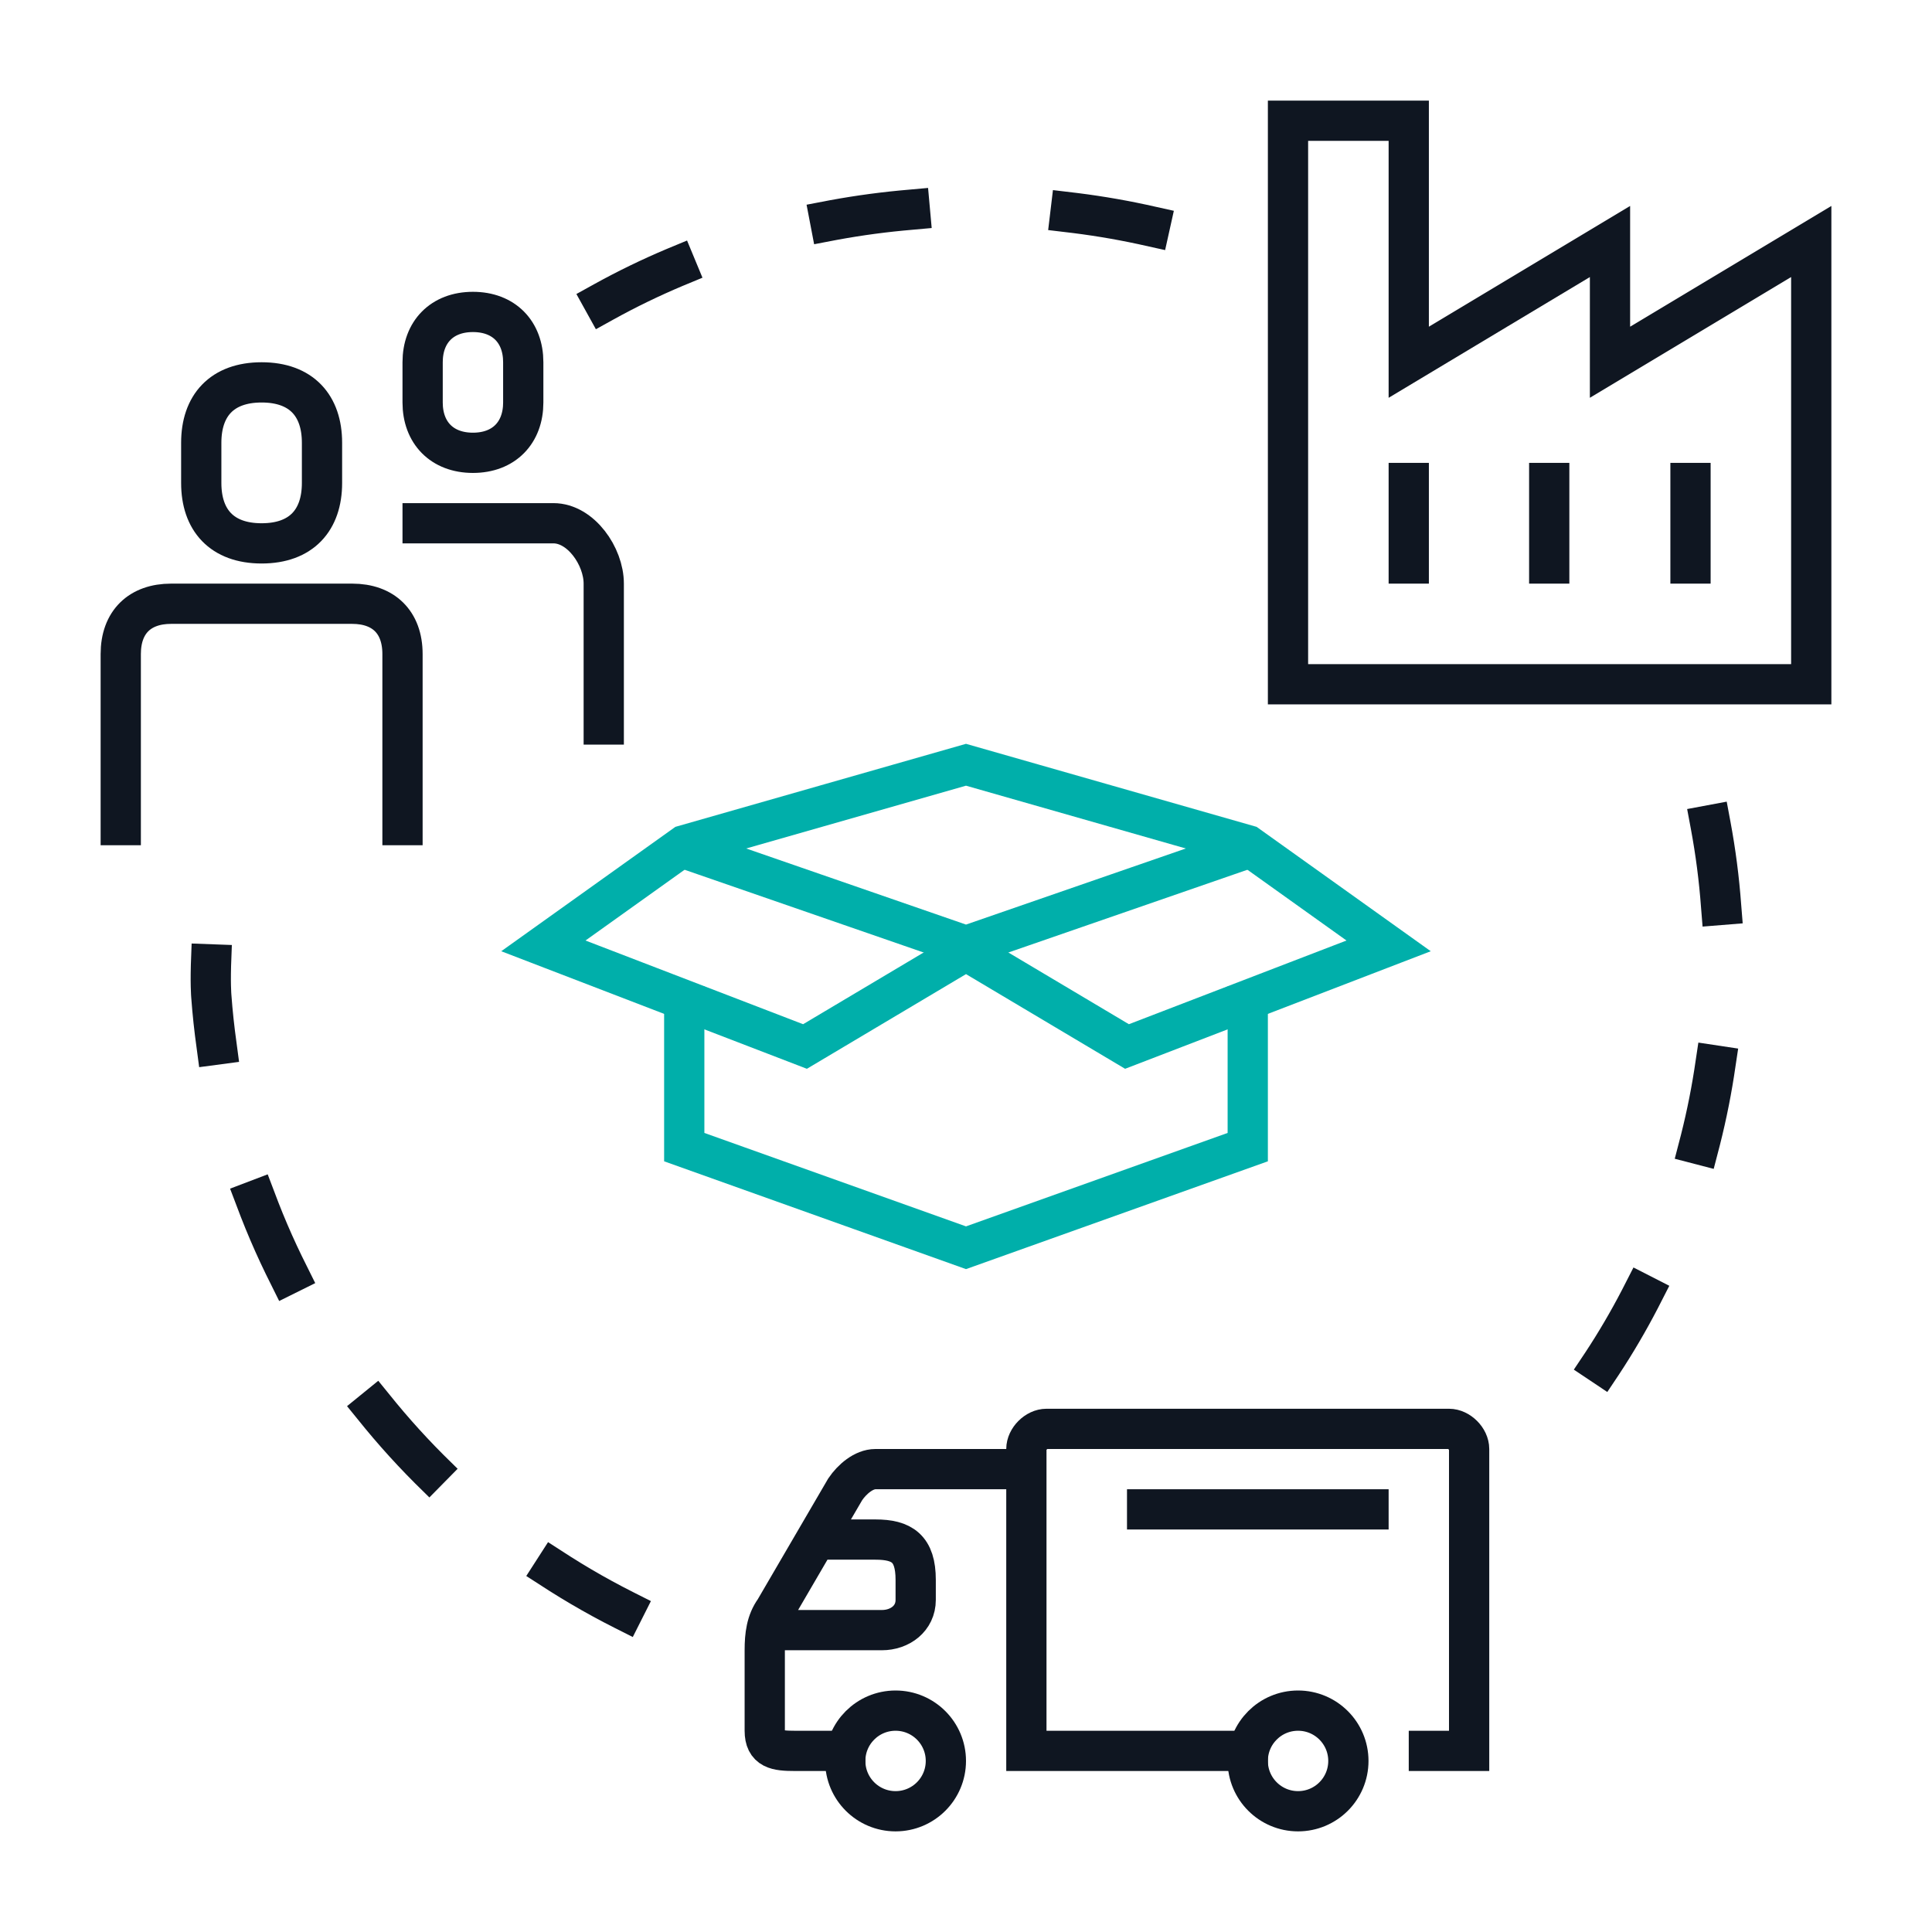 <?xml version="1.0" encoding="utf-8"?>
<!-- Generator: Adobe Illustrator 26.0.3, SVG Export Plug-In . SVG Version: 6.00 Build 0)  -->
<svg version="1.1" xmlns="http://www.w3.org/2000/svg" xmlns:xlink="http://www.w3.org/1999/xlink" x="0px" y="0px"
	 viewBox="0 0 48 48" style="enable-background:new 0 0 48 48;" xml:space="preserve">
<style type="text/css">
	.st0{display:none;}
	.st1{display:inline;opacity:0.5;}
	.st2{fill:none;stroke:#FF0000;stroke-width:0.15;stroke-miterlimit:10;}
	.st3{fill:#FF0000;}
	.st4{fill:none;stroke:#FF0000;stroke-width:0.05;stroke-miterlimit:10;}
	.st5{fill:#E9EAEA;}
	.st6{fill:#FFFFFF;}
	.st7{fill:none;stroke:#00AFAA;stroke-miterlimit:10;}
	.st8{fill:#0F1621;}
	.st9{fill:url(#SVGID_1_);}
	.st10{fill:url(#SVGID_00000183215933987652101110000011394109979371345293_);}
	
		.st11{fill:url(#SVGID_00000104670528136930955530000005733125518221207457_);stroke:#FFFFFF;stroke-width:1.5;stroke-miterlimit:10;}
	
		.st12{fill:url(#SVGID_00000085229010109964148340000018325352630206907321_);stroke:#FFFFFF;stroke-width:1.5;stroke-miterlimit:10;}
	
		.st13{fill:url(#SVGID_00000000198951510950414930000015305109368097010618_);stroke:#FFFFFF;stroke-width:1.5;stroke-linecap:square;stroke-miterlimit:10;}
	
		.st14{fill:url(#SVGID_00000137122739492759825510000006336078017670500287_);stroke:#FFFFFF;stroke-width:1.5;stroke-linecap:square;stroke-miterlimit:10;}
	
		.st15{fill:url(#SVGID_00000073699923742786857430000001633476850964390324_);stroke:#FFFFFF;stroke-width:1.5;stroke-linecap:square;stroke-miterlimit:10;}
	
		.st16{fill:url(#SVGID_00000112629613302126964700000008696069197856069545_);stroke:#FFFFFF;stroke-width:1.5;stroke-linecap:square;stroke-miterlimit:10;}
	.st17{fill:url(#SVGID_00000183224170642598622470000009760891320142800554_);}
	.st18{fill:none;stroke:#383C45;stroke-width:1.5;stroke-miterlimit:10;stroke-dasharray:1.5,4,0,0,0,0;}
	.st19{fill:url(#SVGID_00000134953189462280287410000013724628294449617824_);}
	.st20{fill:none;stroke:#0F1621;stroke-width:1.5;stroke-linecap:square;stroke-miterlimit:10;}
	.st21{fill:none;stroke:#00AFAA;stroke-width:1.5;stroke-linecap:square;stroke-miterlimit:10;}
	.st22{fill:none;stroke:#FFFFFF;stroke-width:1.5;stroke-linecap:square;stroke-miterlimit:10;}
	.st23{fill:none;stroke:#383C45;stroke-width:1.5;stroke-miterlimit:10;}
	.st24{fill:none;stroke:#CDCED0;stroke-width:1.651;stroke-miterlimit:10;stroke-dasharray:1.651,4.402,0,0,0,0;}
	.st25{fill:none;stroke:#CDCED0;stroke-width:1.5;stroke-miterlimit:10;}
	.st26{display:none;fill:#FFFFFF;}
	.st27{fill:url(#SVGID_00000145054107623246985350000008466834729527620739_);}
	.st28{fill:none;stroke:#0F1621;stroke-width:1.882;stroke-linecap:square;stroke-miterlimit:10;}
	.st29{fill:none;stroke:#0F1621;stroke-width:1.411;stroke-miterlimit:10;}
	.st30{fill:none;stroke:#0F1621;stroke-width:1.411;stroke-miterlimit:10;stroke-dasharray:5.127,5.117,0,0,0,0;}
	.st31{fill:none;stroke:#0F1621;stroke-width:1.411;stroke-miterlimit:10;stroke-dasharray:0.01,0,0,0;}
	.st32{fill:none;stroke:#0F1621;stroke-width:1.411;stroke-miterlimit:10;stroke-dasharray:5.771,5.761,0.01,0,0,0;}
	.st33{fill:none;stroke:#0F1621;stroke-width:1.411;stroke-miterlimit:10;stroke-dasharray:5.646,5.646,0,0,0,0;}
	.st34{fill:none;stroke:#00AFAA;stroke-width:1.5;stroke-miterlimit:10;}
	.st35{fill:#00AFAA;stroke:#00AFAA;stroke-miterlimit:10;}
	.st36{fill:url(#SVGID_00000042011453610889472530000003740486586988077958_);}
	.st37{fill:url(#SVGID_00000150812848020339951580000000450695280920064916_);}
	.st38{fill:none;stroke:#FFFFFF;stroke-width:1.882;stroke-linecap:square;stroke-miterlimit:10;}
	.st39{fill:none;stroke:#FFFFFF;stroke-width:1.411;stroke-miterlimit:10;}
	.st40{fill:none;stroke:#FFFFFF;stroke-width:1.411;stroke-miterlimit:10;stroke-dasharray:5.127,5.117,0,0,0,0;}
	.st41{fill:none;stroke:#FFFFFF;stroke-width:1.411;stroke-miterlimit:10;stroke-dasharray:0.01,0,0,0;}
	.st42{fill:none;stroke:#FFFFFF;stroke-width:1.411;stroke-miterlimit:10;stroke-dasharray:5.771,5.761,0.01,0,0,0;}
	.st43{fill:none;stroke:#FFFFFF;stroke-width:1.411;stroke-miterlimit:10;stroke-dasharray:5.646,5.646,0,0,0,0;}
	.st44{fill:none;stroke:#CDCED0;stroke-width:1.5;stroke-miterlimit:10;stroke-dasharray:1.5,4,0,0,0,0;}
	.st45{fill:url(#SVGID_00000168811682604764223820000014348964942124583818_);}
	.st46{fill:url(#SVGID_00000016049367221911580040000009034643966845859257_);}
	.st47{fill:none;stroke:#FFFFFF;stroke-width:2;stroke-miterlimit:10;}
	.st48{fill:url(#SVGID_00000090257157235235474410000001218274743762208702_);}
	.st49{fill:url(#SVGID_00000151512626390686597120000009233752679099679616_);}
	.st50{fill:url(#SVGID_00000089531572199292073180000015328215045938248595_);}
	.st51{fill:url(#SVGID_00000023997127032790021030000003035434085578205091_);}
	.st52{fill:url(#SVGID_00000129912279591575652510000015910457194558624943_);}
	.st53{fill:url(#SVGID_00000034058945651068477850000005618697009434849464_);}
	.st54{fill:url(#SVGID_00000145029194372617499020000013132334752627274163_);}
	.st55{fill:url(#SVGID_00000176038713187119002940000005961664966581635991_);}
	.st56{fill:none;stroke:#FFFFFF;stroke-width:2;stroke-linecap:square;stroke-miterlimit:10;}
	.st57{opacity:0.4;fill:#FFFFFF;}
	.st58{opacity:0.5;fill:#FFFFFF;}
	.st59{fill:none;}
	.st60{fill:url(#SVGID_00000162350272953342395700000000449485033064394929_);}
	.st61{fill:url(#SVGID_00000094596300695088390130000016388415416841845678_);}
	.st62{fill:url(#SVGID_00000091709028765202754420000008431932663589944202_);}
	.st63{fill:none;stroke:#0F1621;stroke-width:1.5;stroke-miterlimit:10;}
	.st64{fill:url(#SVGID_00000170984747584876026890000009876165266676004499_);}
	.st65{fill:url(#SVGID_00000010290530688096125180000016528346044227345834_);}
	.st66{fill:url(#SVGID_00000163783737793199625830000001852160654007178162_);}
	.st67{fill:url(#SVGID_00000028316083005903570200000007937136989555864742_);}
	.st68{fill:url(#SVGID_00000176765063890901952460000001450060117063875465_);}
	.st69{fill:url(#SVGID_00000107588971081606266980000003833392350953340302_);}
	.st70{fill:url(#SVGID_00000158025828175689805350000009494308263646631848_);}
	.st71{fill:url(#SVGID_00000047045457293770112980000018436637299488627129_);}
	.st72{fill:url(#SVGID_00000077287639847877089860000014130278421488717752_);}
	.st73{fill:url(#SVGID_00000181055552134701603870000004271983773076875137_);}
	.st74{fill:url(#SVGID_00000005954818488471394490000006527691813076528017_);}
	.st75{fill:url(#SVGID_00000100348140367813245610000018346463392584893328_);}
	.st76{fill:url(#SVGID_00000074400571354007669840000018165181175392839611_);}
	.st77{fill:url(#SVGID_00000115512628939294510170000014126835948503643546_);}
	.st78{fill:url(#SVGID_00000093858106486188951780000013218082167957744770_);}
	.st79{fill:url(#SVGID_00000118355686648060513600000010832869762153953683_);}
	.st80{fill:#00AFAA;}
	.st81{fill:url(#SVGID_00000054247051988874583230000014922551512129133235_);}
	.st82{fill:url(#SVGID_00000140002152261666494810000009549128829831879304_);}
	.st83{fill:url(#SVGID_00000119815836847396920500000002475326914135313803_);}
	.st84{fill:none;stroke:#0F1621;stroke-width:1.5;stroke-linecap:square;stroke-miterlimit:10;}
	.st85{fill:url(#SVGID_00000025428966770819598840000017155644316019050923_);}
	.st86{fill:url(#SVGID_00000071545686826515122250000005061327022147543963_);}
	.st87{fill:url(#SVGID_00000080896537255837400750000001174965292448492169_);}
	.st88{fill:url(#SVGID_00000160189030391020275070000009189925291127589008_);}
	.st89{fill:url(#SVGID_00000151513677394218981780000003130511533853293755_);}
	.st90{fill:url(#SVGID_00000138538246206598841250000010012842892525334430_);}
	.st91{fill:url(#SVGID_00000007405633291843622670000004011390376436799392_);}
	.st92{fill:none;stroke:#FFFFFF;stroke-width:1.5;stroke-miterlimit:10;}
	.st93{fill:none;stroke:#0F1621;stroke-linecap:square;stroke-miterlimit:10;}
	.st94{fill:url(#SVGID_00000110458768067737454130000012379498069381879207_);}
	.st95{fill:none;stroke:#00AFAA;stroke-width:1.265;stroke-linecap:square;stroke-miterlimit:10;}
	.st96{fill:#FFFFFF;stroke:#0F1621;stroke-width:1.5;stroke-miterlimit:10;}
	.st97{fill:url(#SVGID_00000117669822985670295550000013978504096875339673_);}
	.st98{fill:url(#SVGID_00000060022772716093147630000000457854165196240307_);}
	.st99{fill:none;stroke:#0F1621;stroke-miterlimit:10;}
	.st100{fill:none;stroke:#00AFAA;stroke-linecap:square;stroke-miterlimit:10;}
	.st101{fill:url(#SVGID_00000003083530522091123580000011078267472668798615_);}
	.st102{fill:url(#SVGID_00000149365043909475405810000012711271006470704265_);}
	.st103{fill:url(#SVGID_00000091726488474925132290000010162649077718301599_);}
	.st104{fill:url(#SVGID_00000048472860482774586240000002906462876233867685_);}
	.st105{fill:url(#SVGID_00000112631781237097074700000012873426606617414832_);}
	.st106{fill:url(#SVGID_00000096767591680295264160000007551719356344451204_);}
	.st107{fill:url(#SVGID_00000039118244877837917570000017524380489706241976_);}
	.st108{fill:url(#SVGID_00000014602051738773887770000015727412522251156659_);}
	
		.st109{fill:url(#SVGID_00000037661146785289931030000003633014326826110633_);stroke:#FFFFFF;stroke-width:1.5;stroke-miterlimit:10;}
	
		.st110{fill:url(#SVGID_00000008146847109403024060000002336252176196821935_);stroke:#FFFFFF;stroke-width:1.5;stroke-miterlimit:10;}
	
		.st111{fill:url(#SVGID_00000083777143573979156280000010132916161575300256_);stroke:#FFFFFF;stroke-width:1.5;stroke-linecap:square;stroke-miterlimit:10;}
	
		.st112{fill:url(#SVGID_00000099639381792241353940000003284532715874508160_);stroke:#FFFFFF;stroke-width:1.5;stroke-linecap:square;stroke-miterlimit:10;}
	
		.st113{fill:url(#SVGID_00000050662923960204071640000005437483277061496754_);stroke:#FFFFFF;stroke-width:1.5;stroke-linecap:square;stroke-miterlimit:10;}
	
		.st114{fill:url(#SVGID_00000053540701265668662220000011060522796925957788_);stroke:#FFFFFF;stroke-width:1.5;stroke-linecap:square;stroke-miterlimit:10;}
	.st115{fill:url(#SVGID_00000013895806149966721670000007602693796894012812_);}
	
		.st116{fill:url(#SVGID_00000028309985265569264980000012919089344654105789_);stroke:#FFFFFF;stroke-width:1.5;stroke-miterlimit:10;}
	
		.st117{fill:url(#SVGID_00000086676532373600619860000011748086382739874747_);stroke:#FFFFFF;stroke-width:1.5;stroke-miterlimit:10;}
	
		.st118{fill:url(#SVGID_00000000902590121153229360000003319916605459029632_);stroke:#FFFFFF;stroke-width:1.5;stroke-linecap:square;stroke-miterlimit:10;}
	
		.st119{fill:url(#SVGID_00000141414596289427488000000009694339953037365128_);stroke:#FFFFFF;stroke-width:1.5;stroke-linecap:square;stroke-miterlimit:10;}
	
		.st120{fill:url(#SVGID_00000060742580207074324400000005524670802360630422_);stroke:#FFFFFF;stroke-width:1.5;stroke-linecap:square;stroke-miterlimit:10;}
	
		.st121{fill:url(#SVGID_00000176746191343017824540000011719035616649893540_);stroke:#FFFFFF;stroke-width:1.5;stroke-linecap:square;stroke-miterlimit:10;}
	.st122{fill:url(#SVGID_00000000216453133014538320000018243057845854576291_);}
	
		.st123{fill:url(#SVGID_00000031181626814548928960000000231760551393214902_);stroke:#FFFFFF;stroke-width:1.5;stroke-miterlimit:10;}
	
		.st124{fill:url(#SVGID_00000092433764022205151610000016206685084069585060_);stroke:#FFFFFF;stroke-width:1.5;stroke-miterlimit:10;}
	
		.st125{fill:url(#SVGID_00000162344038949494572620000004556024727745354917_);stroke:#FFFFFF;stroke-width:1.5;stroke-linecap:square;stroke-miterlimit:10;}
	
		.st126{fill:url(#SVGID_00000173157690343951915050000003918586577195907476_);stroke:#FFFFFF;stroke-width:1.5;stroke-linecap:square;stroke-miterlimit:10;}
	
		.st127{fill:url(#SVGID_00000077292322712531306630000008285320360343537818_);stroke:#FFFFFF;stroke-width:1.5;stroke-linecap:square;stroke-miterlimit:10;}
	
		.st128{fill:url(#SVGID_00000179622549443924172040000002728909377408174000_);stroke:#FFFFFF;stroke-width:1.5;stroke-linecap:square;stroke-miterlimit:10;}
	.st129{fill:url(#SVGID_00000051381008943198595260000006388882415955699871_);}
	.st130{fill:url(#SVGID_00000137112688988723942820000016256073274324346036_);}
	.st131{fill:url(#SVGID_00000067201330766355671320000008925688692824353944_);}
	.st132{fill:url(#SVGID_00000074430363215934434450000014466868171353987717_);}
	.st133{clip-path:url(#SVGID_00000029025529121234112470000005130311657401352601_);}
	.st134{clip-path:url(#SVGID_00000097460327549865921180000014014142087903759751_);}
	.st135{clip-path:url(#SVGID_00000114075347286394647630000018319969786751591355_);}
	.st136{clip-path:url(#SVGID_00000029755999377520332270000006592544712328036276_);}
	.st137{clip-path:url(#SVGID_00000034079777625662290050000005774743819152662948_);}
	.st138{fill:url(#SVGID_00000163769792377619487370000008673495400269106605_);}
	.st139{clip-path:url(#SVGID_00000031176628141596332180000007691982514660842426_);}
	.st140{clip-path:url(#SVGID_00000011709974055732862440000007365007939504225722_);}
	.st141{clip-path:url(#SVGID_00000093166533943193568860000001729498343576509348_);}
	.st142{clip-path:url(#SVGID_00000042700963405775202710000009272503355070684338_);}
	.st143{clip-path:url(#SVGID_00000141451549241962800410000015999104450408594323_);}
	.st144{fill:url(#SVGID_00000163759086820260392370000016659982008444527529_);}
	.st145{clip-path:url(#SVGID_00000146464353602679465300000018437908956230608005_);}
	.st146{clip-path:url(#SVGID_00000150080716756838618000000017616532055583310504_);}
	.st147{clip-path:url(#SVGID_00000082343035498346420780000005696370850253507489_);}
	.st148{clip-path:url(#SVGID_00000152958498894898574360000011286065059191643543_);}
	.st149{clip-path:url(#SVGID_00000018927216507634570600000009083839259730494129_);}
	.st150{fill:url(#SVGID_00000023977324407036481600000016948750197940407451_);}
	.st151{clip-path:url(#SVGID_00000067955206318644451730000016056807529278352818_);}
	.st152{clip-path:url(#SVGID_00000140703934472964583850000008039420010836668552_);}
	.st153{clip-path:url(#SVGID_00000115504200332898592160000004224861406244361376_);}
	.st154{clip-path:url(#SVGID_00000073683377972138531020000008109169923483729562_);}
	.st155{clip-path:url(#SVGID_00000036241408582101267490000012396814950427626383_);}
	.st156{fill:url(#SVGID_00000016769652244843747420000003947918938193335207_);}
	.st157{fill:url(#SVGID_00000145019481498320680120000009296756764571603072_);}
	.st158{fill:url(#SVGID_00000044143966523038668900000010309603455676063402_);}
	.st159{fill:url(#SVGID_00000054979412167108517480000016844949493997580976_);}
	.st160{fill:url(#SVGID_00000124853720876707668740000010906326858741771393_);}
	.st161{fill:none;stroke:#0F1621;stroke-width:1.5;}
	.st162{fill:url(#SVGID_00000137133853252103784070000004503142770973981871_);}
	.st163{fill:url(#SVGID_00000072248567756957868460000016249843730209319841_);}
	.st164{fill:url(#SVGID_00000166643775164411485020000012340492933418464146_);}
	.st165{fill:url(#SVGID_00000159444731615157754670000013930285824490170032_);}
	.st166{fill:url(#SVGID_00000023266199460646608220000004056864963991705737_);}
	.st167{fill:url(#SVGID_00000047042560965653955320000006130040487363403960_);}
	.st168{fill:url(#SVGID_00000183960854310516692220000015663807309227539873_);}
	.st169{fill:url(#SVGID_00000090983063288348217040000009579565269488035490_);}
	.st170{fill:url(#SVGID_00000144304084113788966760000018155158185737653378_);}
	.st171{fill:url(#SVGID_00000062174880124382069340000005762439068820412063_);}
	.st172{fill:none;stroke:#00AFAA;stroke-width:0.965;stroke-linecap:square;stroke-miterlimit:10;}
	.st173{opacity:0.5;}
	.st174{fill:none;stroke:#00AFAA;stroke-width:0.5;stroke-miterlimit:10;}
	.st175{fill:none;stroke:#0F1621;stroke-miterlimit:10;stroke-dasharray:2,2,0,0,0,0;}
	.st176{fill:none;stroke:#0F1621;stroke-linecap:square;stroke-miterlimit:10;stroke-dasharray:2,4;}
	.st177{fill:url(#SVGID_00000060005593775600095170000009201261276981797777_);}
	.st178{fill:url(#SVGID_00000079462840554535286840000006531223064077946793_);}
	.st179{fill:url(#SVGID_00000060742021281342351310000012919892125002333081_);}
	.st180{fill:url(#SVGID_00000057143132767473472010000013290210561644186292_);}
	.st181{fill:url(#SVGID_00000101082325245046781640000003707358199283960210_);}
	.st182{fill:url(#SVGID_00000000914046131065531070000009892999881800122280_);}
	.st183{fill:none;stroke:#CDCED0;stroke-width:1.5;stroke-linecap:square;stroke-miterlimit:10;}
	.st184{fill:none;stroke:#43E7DD;stroke-width:4;stroke-miterlimit:10;}
	.st185{fill:none;stroke:#0F1621;stroke-width:1.563;stroke-linecap:square;stroke-miterlimit:10;}
	.st186{fill:url(#SVGID_00000041259983591457715620000014419714225053355433_);}
	.st187{fill:none;stroke:#0F1621;stroke-width:2;stroke-miterlimit:10;}
	.st188{fill:url(#SVGID_00000103987080433452627140000011016434333877061523_);}
	.st189{fill:#F9F9F8;}
	.st190{fill:url(#SVGID_00000130643339706825952220000006943229886107124147_);}
	.st191{fill:url(#SVGID_00000070811154348318388160000012932869223181162112_);}
	.st192{fill:url(#SVGID_00000008108614674792134110000007428972245417941659_);}
	.st193{fill:url(#SVGID_00000141456032803478532470000018181928755622303643_);}
	.st194{fill:url(#SVGID_00000096774721614958049570000006921220581681889693_);}
	.st195{fill:url(#SVGID_00000085245175159707269200000017373876130788134811_);}
	.st196{display:none;fill:none;stroke:#CDCED0;stroke-width:1.5;stroke-miterlimit:10;}
	.st197{fill:url(#SVGID_00000032613476145532112720000000019513689970022808_);}
	.st198{fill:url(#SVGID_00000019668428807774417080000014627780000738915755_);}
	.st199{fill:url(#SVGID_00000147938100545304530760000001649334001726862231_);}
	.st200{fill:url(#SVGID_00000089569449435172622860000018409827709082023328_);}
	.st201{fill:url(#SVGID_00000155120865503181251430000002614602830995914418_);}
	.st202{fill:url(#SVGID_00000091720815905917956920000018320528696483412883_);}
	.st203{fill:url(#SVGID_00000114788114165231351700000000347803203001114011_);}
	.st204{fill:url(#SVGID_00000165200457362260328970000012122221403027201667_);}
	.st205{fill:url(#SVGID_00000052073031026507556290000011183836342518807438_);}
	.st206{fill:url(#SVGID_00000030473889128974557210000002291873180798584237_);}
	.st207{fill:url(#SVGID_00000071547220095920072470000008379621959001647769_);}
	.st208{fill:url(#SVGID_00000147904273997368335890000013618333372991320507_);}
	.st209{fill:url(#SVGID_00000084523110008900283870000001398862423927662746_);}
	.st210{fill:url(#SVGID_00000129884448245772780700000009309157165131592110_);}
	.st211{fill:url(#SVGID_00000126301690012372004090000015864809659183540133_);}
	.st212{fill:url(#SVGID_00000065764510848564916430000012833344652262702003_);}
	.st213{fill:url(#SVGID_00000177478914843148152580000009197382406640424338_);}
	.st214{fill:none;stroke:#0F1621;stroke-width:1.48;stroke-linecap:square;stroke-miterlimit:10;}
	.st215{fill:none;stroke:#00AFAA;stroke-width:1.48;stroke-miterlimit:10;}
	.st216{fill:none;stroke:#0F1621;stroke-width:1.42;stroke-linecap:square;stroke-miterlimit:10;}
	.st217{fill:none;stroke:#00AFAA;stroke-width:1.42;stroke-miterlimit:10;}
	.st218{fill:url(#SVGID_00000071548443929648908320000003064230738306812548_);}
	.st219{fill:none;stroke:#FFFFFF;stroke-width:1.48;stroke-linecap:square;stroke-miterlimit:10;}
	.st220{fill:none;stroke:#FFFFFF;stroke-width:1.42;stroke-linecap:square;stroke-miterlimit:10;}
	.st221{fill:url(#SVGID_00000132798693770054864340000015870990971423512495_);}
	.st222{fill:url(#SVGID_00000129192508534369432120000007763698154624226189_);}
	.st223{fill:url(#SVGID_00000048470271561254041500000010965585781778568872_);}
	.st224{fill:url(#SVGID_00000157997868946305956680000008045589089711918758_);}
	.st225{fill:url(#SVGID_00000000939262554514490070000002293385117399133100_);}
	.st226{fill:url(#SVGID_00000067196330863786629050000017884266195071773317_);}
	.st227{fill:url(#SVGID_00000117643812176792816910000009143075446439012736_);}
	.st228{fill:url(#SVGID_00000137839028508895533730000012655209751336753046_);}
	.st229{fill:url(#SVGID_00000062884653075697224940000009168374263465961618_);}
	.st230{fill:url(#SVGID_00000016053484093315261680000012969034281278042044_);}
	.st231{fill:url(#SVGID_00000001640097245312695590000005269072270056789897_);}
	.st232{fill:none;stroke:#00AFAA;stroke-width:1.689;stroke-linecap:square;stroke-miterlimit:10;}
	.st233{fill:none;stroke:#0F1621;stroke-width:1.689;stroke-linecap:square;stroke-miterlimit:10;}
	.st234{fill:url(#SVGID_00000144312726372204029790000013037027247355556747_);}
	.st235{fill:url(#SVGID_00000178886642382430292180000012572183991985234093_);}
	.st236{fill:url(#SVGID_00000102542926084434528320000017125625770697108614_);}
	.st237{fill:none;stroke:#FFFFFF;stroke-width:1.411;stroke-miterlimit:10;stroke-dasharray:0.012,0,0,0;}
	.st238{fill:none;stroke:#FFFFFF;stroke-width:1.411;stroke-miterlimit:10;stroke-dasharray:6.525,6.513,0.012,0,0,0;}
	.st239{fill:url(#SVGID_00000084503295980610180010000005512639683062017418_);}
	.st240{fill:none;stroke:#0F1621;stroke-width:1.411;stroke-miterlimit:10;stroke-dasharray:0.012,0,0,0;}
	.st241{fill:none;stroke:#0F1621;stroke-width:1.411;stroke-miterlimit:10;stroke-dasharray:6.525,6.513,0.012,0,0,0;}
	.st242{fill:url(#SVGID_00000029008444365415540310000013996204193589002428_);}
	.st243{fill:url(#SVGID_00000183955694466018970190000015692344728624401558_);}
	.st244{fill:url(#SVGID_00000180367248512678617260000005024224458670638988_);}
	.st245{fill:url(#SVGID_00000098926548846781604300000013887303750148308880_);}
	.st246{fill:url(#SVGID_00000015313276916293448300000013501784271629981874_);}
	.st247{fill:url(#SVGID_00000111892847737386017710000005276543617303180694_);}
	.st248{fill:url(#SVGID_00000049910343592893339010000002649498819937132416_);}
	.st249{fill:url(#SVGID_00000167359336240709816500000016252571196598931896_);}
	.st250{fill:url(#SVGID_00000155136527615125676500000009840896923490773396_);}
	.st251{fill:url(#SVGID_00000167369525198504383480000005767984177772855730_);}
	.st252{fill:url(#SVGID_00000183953049838363732730000006942851027769336218_);}
	.st253{fill:url(#SVGID_00000162310099060586505310000017635679486788755893_);}
	.st254{fill:url(#SVGID_00000094587262969432529940000000989066214814441917_);}
	.st255{fill:url(#SVGID_00000155835188533032680640000008337133450534587283_);}
	.st256{fill:url(#SVGID_00000085241758891810145080000016701579092247446439_);}
	.st257{fill:url(#SVGID_00000018198702401519741530000006792966840213775276_);}
	.st258{fill:url(#SVGID_00000119114133988649050600000005167801064587644071_);}
	.st259{fill:url(#SVGID_00000007403757000977058500000010839001527570038923_);}
	.st260{fill:url(#SVGID_00000170259318988202996640000007171952432306782870_);}
	.st261{fill:url(#SVGID_00000155846075975877303120000013132118827165329062_);}
	.st262{fill:url(#SVGID_00000050647106484501386140000014291557686456311716_);}
	.st263{fill:url(#SVGID_00000137129439484525949450000012633168056138339252_);}
	.st264{fill:url(#SVGID_00000089573714057913045840000006339593294341668225_);}
	.st265{fill:url(#SVGID_00000165221689355719308030000013726852817457256617_);}
	.st266{fill:url(#SVGID_00000041288537743256344010000015577537234144948112_);}
	.st267{fill:url(#SVGID_00000111180749848465057080000003403073329927018895_);}
	.st268{fill:url(#SVGID_00000025417350539632462260000000054407566832512431_);}
	.st269{fill:url(#SVGID_00000120516799707685093190000013394707063042126000_);}
	.st270{fill:url(#SVGID_00000141440152063635984390000017277873328189546397_);}
	.st271{fill:url(#SVGID_00000023989057639619146830000010305957187412762023_);}
	.st272{fill:url(#SVGID_00000035497726050221108960000006073773834850097811_);}
	.st273{fill:url(#SVGID_00000183230607531498301210000006730093018656285866_);}
	.st274{fill:url(#SVGID_00000106866446886971435460000016629939591699169177_);}
	.st275{fill:url(#SVGID_00000010311747356320211670000008283496799352614056_);}
	.st276{fill:url(#SVGID_00000039130853211007172660000017490977396370731434_);}
	.st277{fill:none;stroke:#FFFFFF;stroke-width:1.476;stroke-linecap:square;stroke-miterlimit:10;}
	.st278{fill:none;stroke:#00AFAA;stroke-width:1.476;stroke-miterlimit:10;}
	.st279{fill:none;stroke:#FFFFFF;stroke-width:1.422;stroke-linecap:square;stroke-miterlimit:10;}
	.st280{fill:none;stroke:#00AFAA;stroke-width:1.422;stroke-miterlimit:10;}
	.st281{fill:url(#SVGID_00000107569673185836882370000016632536758273371573_);}
	.st282{fill:url(#SVGID_00000052797994540675656130000006622548389399620243_);}
	.st283{fill:none;stroke:#0F1621;stroke-width:1.476;stroke-linecap:square;stroke-miterlimit:10;}
	.st284{fill:none;stroke:#0F1621;stroke-width:1.422;stroke-linecap:square;stroke-miterlimit:10;}
	.st285{fill:url(#SVGID_00000166666982520031317900000007208354786259028635_);}
	.st286{fill:url(#SVGID_00000166642529959245138520000005857825870019753122_);}
	.st287{fill:url(#SVGID_00000114775622312688943140000005700404559802428331_);}
	.st288{fill:url(#SVGID_00000175290959397319074210000009641246281690171011_);}
	.st289{fill:url(#SVGID_00000069382924357297921720000002453153056316089990_);}
	.st290{fill:url(#SVGID_00000029022777619436259460000003528180531276095409_);}
	.st291{fill:url(#SVGID_00000049934220972299970420000017696449158410875557_);}
	.st292{fill:url(#SVGID_00000053505456620903343200000007324794503755563671_);}
	.st293{fill:url(#SVGID_00000165954921746630875030000006620006133938554250_);}
	.st294{fill:url(#SVGID_00000122697095709760269270000006717811224803966100_);}
	.st295{fill:url(#SVGID_00000119812839483438400440000002883242796758266296_);}
	.st296{fill:url(#SVGID_00000080189349146283434850000003932218434236346754_);}
	.st297{fill:url(#SVGID_00000044167634011973673240000005299356138296755618_);}
	.st298{fill:url(#SVGID_00000013167514715191670090000006384866891958889647_);}
	.st299{fill:url(#SVGID_00000183212429208483169690000015538570036781327533_);}
	.st300{fill:url(#SVGID_00000018208998221280298100000009610058739013276842_);}
	.st301{fill:url(#SVGID_00000132086842431341851960000015728140571303218845_);}
	.st302{fill:url(#SVGID_00000101799542807946142380000004552331946480309181_);}
	.st303{fill:url(#SVGID_00000177480317404713556540000004697662739731043219_);}
	.st304{fill:url(#SVGID_00000048479107727711665230000002825263258020463784_);}
	.st305{fill:url(#SVGID_00000010289708601450134050000010259243022888057249_);}
	.st306{fill:url(#SVGID_00000081610017664977909310000004359289387129996451_);}
	.st307{fill:url(#SVGID_00000059271001942172956450000006506416811350080181_);}
	.st308{fill:url(#SVGID_00000127755243910464301570000008365898574458304384_);}
	.st309{fill:url(#SVGID_00000010292951865565570460000009990399282565277609_);}
	.st310{fill:url(#SVGID_00000121975092070845973270000016044088243325496215_);}
	.st311{fill:url(#SVGID_00000029010138993824239630000004856926713942523041_);}
	.st312{fill:url(#SVGID_00000132049451509453265650000007126254216267773328_);}
	.st313{fill:url(#SVGID_00000181794706156966814970000010297616027969274298_);}
	.st314{fill:url(#SVGID_00000127009879323124264010000007889123879344527802_);}
	.st315{fill:url(#SVGID_00000086671348083859374910000004251599227870229909_);}
	.st316{fill:url(#SVGID_00000038390856356925563760000006793827402260119954_);}
	.st317{fill:url(#SVGID_00000008842389618997494680000015332731715156253068_);}
	.st318{fill:url(#SVGID_00000137818660756857615640000001257917835561908656_);}
	.st319{fill:url(#SVGID_00000062152151467574205680000016879163323365693060_);}
	.st320{fill:url(#SVGID_00000023976845264655327810000002618379827701801142_);}
	.st321{fill:url(#SVGID_00000009584590702773069840000002938588307170144680_);}
	.st322{fill:url(#SVGID_00000003799701344591182850000015803443766670072715_);}
	.st323{fill:url(#SVGID_00000122710311476246118680000013111967142332288134_);}
	.st324{fill:url(#SVGID_00000011009754768013049500000012091406954522288057_);}
	.st325{fill:url(#SVGID_00000137100838560739049280000009260783900006239655_);}
	.st326{fill:url(#SVGID_00000013156338537380607660000018245341838066539158_);}
	.st327{fill:url(#SVGID_00000119827146561024764500000014096755482624303241_);}
	.st328{fill:url(#SVGID_00000178923728158765830130000007861229258049247164_);}
	.st329{fill:url(#SVGID_00000115517114617098706290000003730095032110649532_);}
	.st330{fill:url(#SVGID_00000045617199890679967020000016251711103609497776_);}
	.st331{fill:url(#SVGID_00000037692813380673795940000000853298287579637142_);}
	.st332{fill:url(#SVGID_00000183971076486499624970000003959665589405491592_);}
	.st333{fill:url(#SVGID_00000108279735548173706680000009073051126534601102_);}
	.st334{fill:url(#SVGID_00000039118707826297193950000006725565154546356137_);}
	.st335{fill:url(#SVGID_00000144322888318949496860000000603118738194056342_);}
	.st336{fill:url(#SVGID_00000152978666612759622420000010955460693747276165_);}
	.st337{fill:url(#SVGID_00000016042117523432060850000013648555644516519359_);}
	.st338{fill:url(#SVGID_00000060728880865284791660000003756276809781222833_);}
	.st339{fill:url(#SVGID_00000155831766204803677900000016807983360925038012_);}
	.st340{fill:url(#SVGID_00000016038152086103657450000005355696066921452971_);}
	.st341{fill:url(#SVGID_00000070093719638759054100000007984339264450781060_);}
	.st342{fill:url(#SVGID_00000099659486964590962490000011224746772365077438_);}
	.st343{fill:url(#SVGID_00000015325179081738610070000012046779628132550573_);}
	.st344{fill:url(#SVGID_00000040570965298508197370000003500886919071733156_);}
	.st345{fill:none;stroke:#231F20;stroke-width:1.5;stroke-miterlimit:10;}
	.st346{fill:url(#SVGID_00000108990428370055778610000009200167463439004064_);}
	.st347{fill:url(#SVGID_00000123441418776130630060000014681934904474026115_);}
	.st348{fill:url(#SVGID_00000180339340039722475510000016908909969936465596_);}
	.st349{fill:url(#SVGID_00000021804389394240104770000000588744012585498544_);}
	.st350{fill:url(#SVGID_00000119091545253639645340000014898999699176651703_);}
	.st351{fill:url(#SVGID_00000092452907263722331530000012562234973678619028_);}
	.st352{fill:url(#SVGID_00000057836230765873139600000012313957274429284254_);}
	.st353{fill:url(#SVGID_00000069381727090066766700000013186921946688310410_);}
	.st354{fill:url(#SVGID_00000174568063474529266890000011727655344793516458_);}
	.st355{fill:url(#SVGID_00000067200631515572533070000010426334528858342308_);}
	.st356{fill:url(#SVGID_00000119811827303317653280000014559832570397329326_);}
	.st357{fill:url(#SVGID_00000176746770090667511180000009984621236183768249_);}
	.st358{fill:url(#SVGID_00000079453312794275002380000005232697239133211279_);}
	.st359{fill:url(#SVGID_00000170254585389383104490000017566219669620477613_);}
	.st360{fill:url(#SVGID_00000002346883691828515550000015533048204298818177_);}
	.st361{fill:url(#SVGID_00000036970734735887619360000011879633625360359330_);}
	.st362{fill:none;stroke:#231F20;stroke-width:1.5;stroke-linecap:square;stroke-miterlimit:10;}
	.st363{fill:url(#SVGID_00000106108624491428729110000015308294140306344067_);}
	.st364{fill:url(#SVGID_00000094612786548844200830000000860729370419063458_);}
	.st365{fill:url(#SVGID_00000165941719247445753200000008477386677544922539_);}
	.st366{fill:url(#SVGID_00000060018541587538570660000014882923474737853580_);}
	.st367{fill:none;stroke:#CDCED0;stroke-width:1.411;stroke-miterlimit:10;stroke-dasharray:5.646,5.646,0,0,0,0;}
	.st368{fill:none;stroke:#0F1621;stroke-width:1.411;stroke-miterlimit:10;stroke-dasharray:0.011,0,0,0;}
	.st369{fill:none;stroke:#0F1621;stroke-width:1.411;stroke-miterlimit:10;stroke-dasharray:6.064,6.053,0.011,0,0,0;}
	.st370{fill:url(#SVGID_00000069390030026402623370000013660956413187019159_);}
	.st371{fill:url(#SVGID_00000018935242161254789190000005911130861744312965_);}
	.st372{fill:url(#SVGID_00000118359555720649875470000001623623118768609171_);}
	.st373{fill:url(#SVGID_00000135663476615165375780000004378277322877371057_);}
	.st374{fill:url(#SVGID_00000073697378549034881010000017293699780466049176_);}
	.st375{fill:url(#SVGID_00000085251979564096348730000008661851030402607763_);}
	.st376{fill:url(#SVGID_00000054983319507795552430000017226251080688910225_);}
	.st377{fill:url(#SVGID_00000145028319184359259690000000336181264405151381_);}
	.st378{fill:url(#SVGID_00000166642811797999235840000007894456828543520928_);}
	.st379{fill:url(#SVGID_00000182503211282239902530000004010320523524557188_);}
	.st380{fill:url(#SVGID_00000047775953807221698320000006829127875581418160_);}
	.st381{fill:url(#SVGID_00000074436689312026899070000016847324834968726963_);}
	.st382{fill:url(#SVGID_00000056426220409948499740000016858496735610335382_);}
	.st383{fill:url(#SVGID_00000012442067713355685480000015278467867571763081_);}
	.st384{fill:url(#SVGID_00000046321444198939170260000005642621258534292632_);}
	.st385{fill:url(#SVGID_00000141444757743138092480000017496909312736395655_);}
	.st386{fill:url(#SVGID_00000020383971684261806400000001482142182958831747_);}
	.st387{fill:url(#SVGID_00000011031750493002389350000010020112392797846167_);}
	.st388{fill:url(#SVGID_00000160180936823546501660000011538810725542108057_);}
	.st389{fill:url(#SVGID_00000152234520771735085420000007043923262375757962_);}
	.st390{fill:url(#SVGID_00000059307548097288926230000001927811647906396315_);}
	.st391{fill:url(#SVGID_00000170261787149285864190000003616291224423187391_);}
	.st392{fill:url(#SVGID_00000139274546649560557260000000058039587919248812_);}
</style>
<g id="Grid" class="st0">
</g>
<g id="Community_for_Music">
	<path class="st93" d="M28.5,37.5H34"/>
	<path class="st93" d="M25.5,36c0-0.25,0.25-0.5,0.5-0.5h10c0.25,0,0.5,0.25,0.5,0.5v7.5h-1 M31,43.5h-5.5v-7h-3.75
		c-0.29,0-0.58,0.25-0.75,0.5l-1.75,3C19.04,40.29,19,40.63,19,41v2c0,0.46,0.29,0.5,0.75,0.5H21 M21,38.25h0.75c0.66,0,1,0.22,1,1
		v0.5c0,0.46-0.39,0.75-0.84,0.75H19.5"/>
	<path class="st176" d="M42.5,20.5c1,5.35-0.5,10.64-3.5,14.5"/>
	<path class="st176" d="M15,7.5C19.59,4.96,25.13,4.49,30,6"/>
	<path class="st176" d="M15.5,40c-5.77-2.91-9.77-8.68-10.25-15.25c0,0-0.03-0.33,0-1"/>
	<g>
		<polyline class="st100" points="30.5,21.25 24,23.5 17.5,21.25 		"/>
		<polyline class="st100" points="31,25 31,28.5 24,31 17,28.5 17,25 		"/>
		<polygon class="st100" points="31,21 34.5,23.5 28,26 24,23.62 20,26 13.5,23.5 17,21 24,19 		"/>
	</g>
	<g>
		<polygon class="st93" points="32,17 32,3 35,3 35,9 40,6 40,9 45,6 45,17 		"/>
		<line class="st93" x1="35" y1="14" x2="35" y2="12"/>
		<line class="st93" x1="38.49" y1="12" x2="38.49" y2="14"/>
		<line class="st93" x1="42" y1="12" x2="42" y2="14"/>
	</g>
	<path class="st93" d="M5,12c0,0.92,0.51,1.5,1.5,1.5S8,12.92,8,12v-1c0-0.92-0.51-1.5-1.5-1.5S5,10.08,5,11V12z"/>
	<g>
		<path class="st93" d="M10.5,13h3.25c0.68,0,1.25,0.82,1.25,1.5V18"/>
	</g>
	<g>
		<path class="st93" d="M10.5,10c0,0.75,0.48,1.25,1.25,1.25S13,10.75,13,10V9c0-0.75-0.48-1.25-1.25-1.25S10.5,8.25,10.5,9V10z"/>
	</g>
	<g>
		<path class="st93" d="M3,20.5v-4.25C3,15.45,3.48,15,4.25,15h4.5C9.52,15,10,15.45,10,16.25v4.25"/>
	</g>
	<circle class="st93" cx="32.25" cy="43.75" r="1.25"/>
	<circle class="st93" cx="22.25" cy="43.75" r="1.25"/>
</g>
<g id="Shipment_Visibility">
</g>
<g id="Product_Function_1_">
</g>
<g id="Strategy__x26__Data_Function">
</g>
<g id="Brand_Function">
</g>
<g id="Employee_Workcenter">
</g>
<g id="Global_Content_Operations">
</g>
<g id="Costumer_Space">
</g>
<g id="Social_Communities">
</g>
<g id="Programs_Space">
</g>
<g id="Ebene_42">
</g>
<g id="Grid_00000145772226414030172410000016833757762400204672_" class="st0">
	<g class="st1">
		<path class="st2" d="M45,9v30c0,1.1-0.9,2-2,2H5c-1.1,0-2-0.9-2-2V9c0-1.1,0.9-2,2-2h38C44.1,7,45,7.9,45,9z"/>
		<path class="st2" d="M39,45H9c-1.1,0-2-0.9-2-2V5c0-1.1,0.9-2,2-2h30c1.1,0,2,0.9,2,2v38C41,44.1,40.1,45,39,45z"/>
		<path class="st2" d="M41,43H7c-1.1,0-2-0.9-2-2V7c0-1.1,0.9-2,2-2h34c1.1,0,2,0.9,2,2v34C43,42.1,42.1,43,41,43z"/>
		<circle class="st2" cx="24" cy="24" r="21"/>
		<g>
			<path class="st3" d="M46,2v44H2V2H46 M48,0H0v48h48V0L48,0z"/>
		</g>
		<g>
			<line class="st4" x1="3" y1="3" x2="45" y2="3"/>
			<line class="st4" x1="3" y1="4" x2="45" y2="4"/>
			<line class="st4" x1="3" y1="5" x2="45" y2="5"/>
			<line class="st4" x1="3" y1="6" x2="45" y2="6"/>
			<line class="st4" x1="3" y1="7" x2="45" y2="7"/>
			<line class="st4" x1="3" y1="8" x2="45" y2="8"/>
			<line class="st4" x1="3" y1="9" x2="45" y2="9"/>
			<line class="st4" x1="3" y1="10" x2="45" y2="10"/>
			<line class="st4" x1="3" y1="11" x2="45" y2="11"/>
			<line class="st4" x1="3" y1="12" x2="45" y2="12"/>
			<line class="st4" x1="3" y1="13" x2="45" y2="13"/>
			<line class="st4" x1="3" y1="14" x2="45" y2="14"/>
			<line class="st4" x1="3" y1="15" x2="45" y2="15"/>
			<line class="st4" x1="3" y1="16" x2="45" y2="16"/>
			<line class="st4" x1="3" y1="17" x2="45" y2="17"/>
			<line class="st4" x1="3" y1="18" x2="45" y2="18"/>
			<line class="st4" x1="3" y1="19" x2="45" y2="19"/>
			<line class="st4" x1="3" y1="20" x2="45" y2="20"/>
			<line class="st4" x1="3" y1="21" x2="45" y2="21"/>
			<line class="st4" x1="3" y1="22" x2="45" y2="22"/>
			<line class="st4" x1="3" y1="23" x2="45" y2="23"/>
			<line class="st4" x1="3" y1="24" x2="45" y2="24"/>
			<line class="st4" x1="3" y1="25" x2="45" y2="25"/>
			<line class="st4" x1="3" y1="26" x2="45" y2="26"/>
			<line class="st4" x1="3" y1="27" x2="45" y2="27"/>
			<line class="st4" x1="3" y1="28" x2="45" y2="28"/>
			<line class="st4" x1="3" y1="29" x2="45" y2="29"/>
			<line class="st4" x1="3" y1="30" x2="45" y2="30"/>
			<line class="st4" x1="3" y1="31" x2="45" y2="31"/>
			<line class="st4" x1="3" y1="32" x2="45" y2="32"/>
			<line class="st4" x1="3" y1="33" x2="45" y2="33"/>
			<line class="st4" x1="3" y1="34" x2="45" y2="34"/>
			<line class="st4" x1="3" y1="35" x2="45" y2="35"/>
			<line class="st4" x1="3" y1="36" x2="45" y2="36"/>
			<line class="st4" x1="3" y1="37" x2="45" y2="37"/>
			<line class="st4" x1="3" y1="38" x2="45" y2="38"/>
			<line class="st4" x1="3" y1="39" x2="45" y2="39"/>
			<line class="st4" x1="3" y1="40" x2="45" y2="40"/>
			<line class="st4" x1="3" y1="41" x2="45" y2="41"/>
			<line class="st4" x1="3" y1="42" x2="45" y2="42"/>
			<line class="st4" x1="3" y1="43" x2="45" y2="43"/>
			<line class="st4" x1="3" y1="44" x2="45" y2="44"/>
			<line class="st4" x1="3" y1="45" x2="45" y2="45"/>
		</g>
		<g>
			<line class="st4" x1="45" y1="3" x2="45" y2="45"/>
			<line class="st4" x1="44" y1="3" x2="44" y2="45"/>
			<line class="st4" x1="43" y1="3" x2="43" y2="45"/>
			<line class="st4" x1="42" y1="3" x2="42" y2="45"/>
			<line class="st4" x1="41" y1="3" x2="41" y2="45"/>
			<line class="st4" x1="40" y1="3" x2="40" y2="45"/>
			<line class="st4" x1="39" y1="3" x2="39" y2="45"/>
			<line class="st4" x1="38" y1="3" x2="38" y2="45"/>
			<line class="st4" x1="37" y1="3" x2="37" y2="45"/>
			<line class="st4" x1="36" y1="3" x2="36" y2="45"/>
			<line class="st4" x1="35" y1="3" x2="35" y2="45"/>
			<line class="st4" x1="34" y1="3" x2="34" y2="45"/>
			<line class="st4" x1="33" y1="3" x2="33" y2="45"/>
			<line class="st4" x1="32" y1="3" x2="32" y2="45"/>
			<line class="st4" x1="31" y1="3" x2="31" y2="45"/>
			<line class="st4" x1="30" y1="3" x2="30" y2="45"/>
			<line class="st4" x1="29" y1="3" x2="29" y2="45"/>
			<line class="st4" x1="28" y1="3" x2="28" y2="45"/>
			<line class="st4" x1="27" y1="3" x2="27" y2="45"/>
			<line class="st4" x1="26" y1="3" x2="26" y2="45"/>
			<line class="st4" x1="25" y1="3" x2="25" y2="45"/>
			<line class="st4" x1="24" y1="3" x2="24" y2="45"/>
			<line class="st4" x1="23" y1="3" x2="23" y2="45"/>
			<line class="st4" x1="22" y1="3" x2="22" y2="45"/>
			<line class="st4" x1="21" y1="3" x2="21" y2="45"/>
			<line class="st4" x1="20" y1="3" x2="20" y2="45"/>
			<line class="st4" x1="19" y1="3" x2="19" y2="45"/>
			<line class="st4" x1="18" y1="3" x2="18" y2="45"/>
			<line class="st4" x1="17" y1="3" x2="17" y2="45"/>
			<line class="st4" x1="16" y1="3" x2="16" y2="45"/>
			<line class="st4" x1="15" y1="3" x2="15" y2="45"/>
			<line class="st4" x1="14" y1="3" x2="14" y2="45"/>
			<line class="st4" x1="13" y1="3" x2="13" y2="45"/>
			<line class="st4" x1="12" y1="3" x2="12" y2="45"/>
			<line class="st4" x1="11" y1="3" x2="11" y2="45"/>
			<line class="st4" x1="10" y1="3" x2="10" y2="45"/>
			<line class="st4" x1="9" y1="3" x2="9" y2="45"/>
			<line class="st4" x1="8" y1="3" x2="8" y2="45"/>
			<line class="st4" x1="7" y1="3" x2="7" y2="45"/>
			<line class="st4" x1="6" y1="3" x2="6" y2="45"/>
			<line class="st4" x1="5" y1="3" x2="5" y2="45"/>
			<line class="st4" x1="4" y1="3" x2="4" y2="45"/>
			<line class="st4" x1="3" y1="3" x2="3" y2="45"/>
		</g>
	</g>
</g>
</svg>
